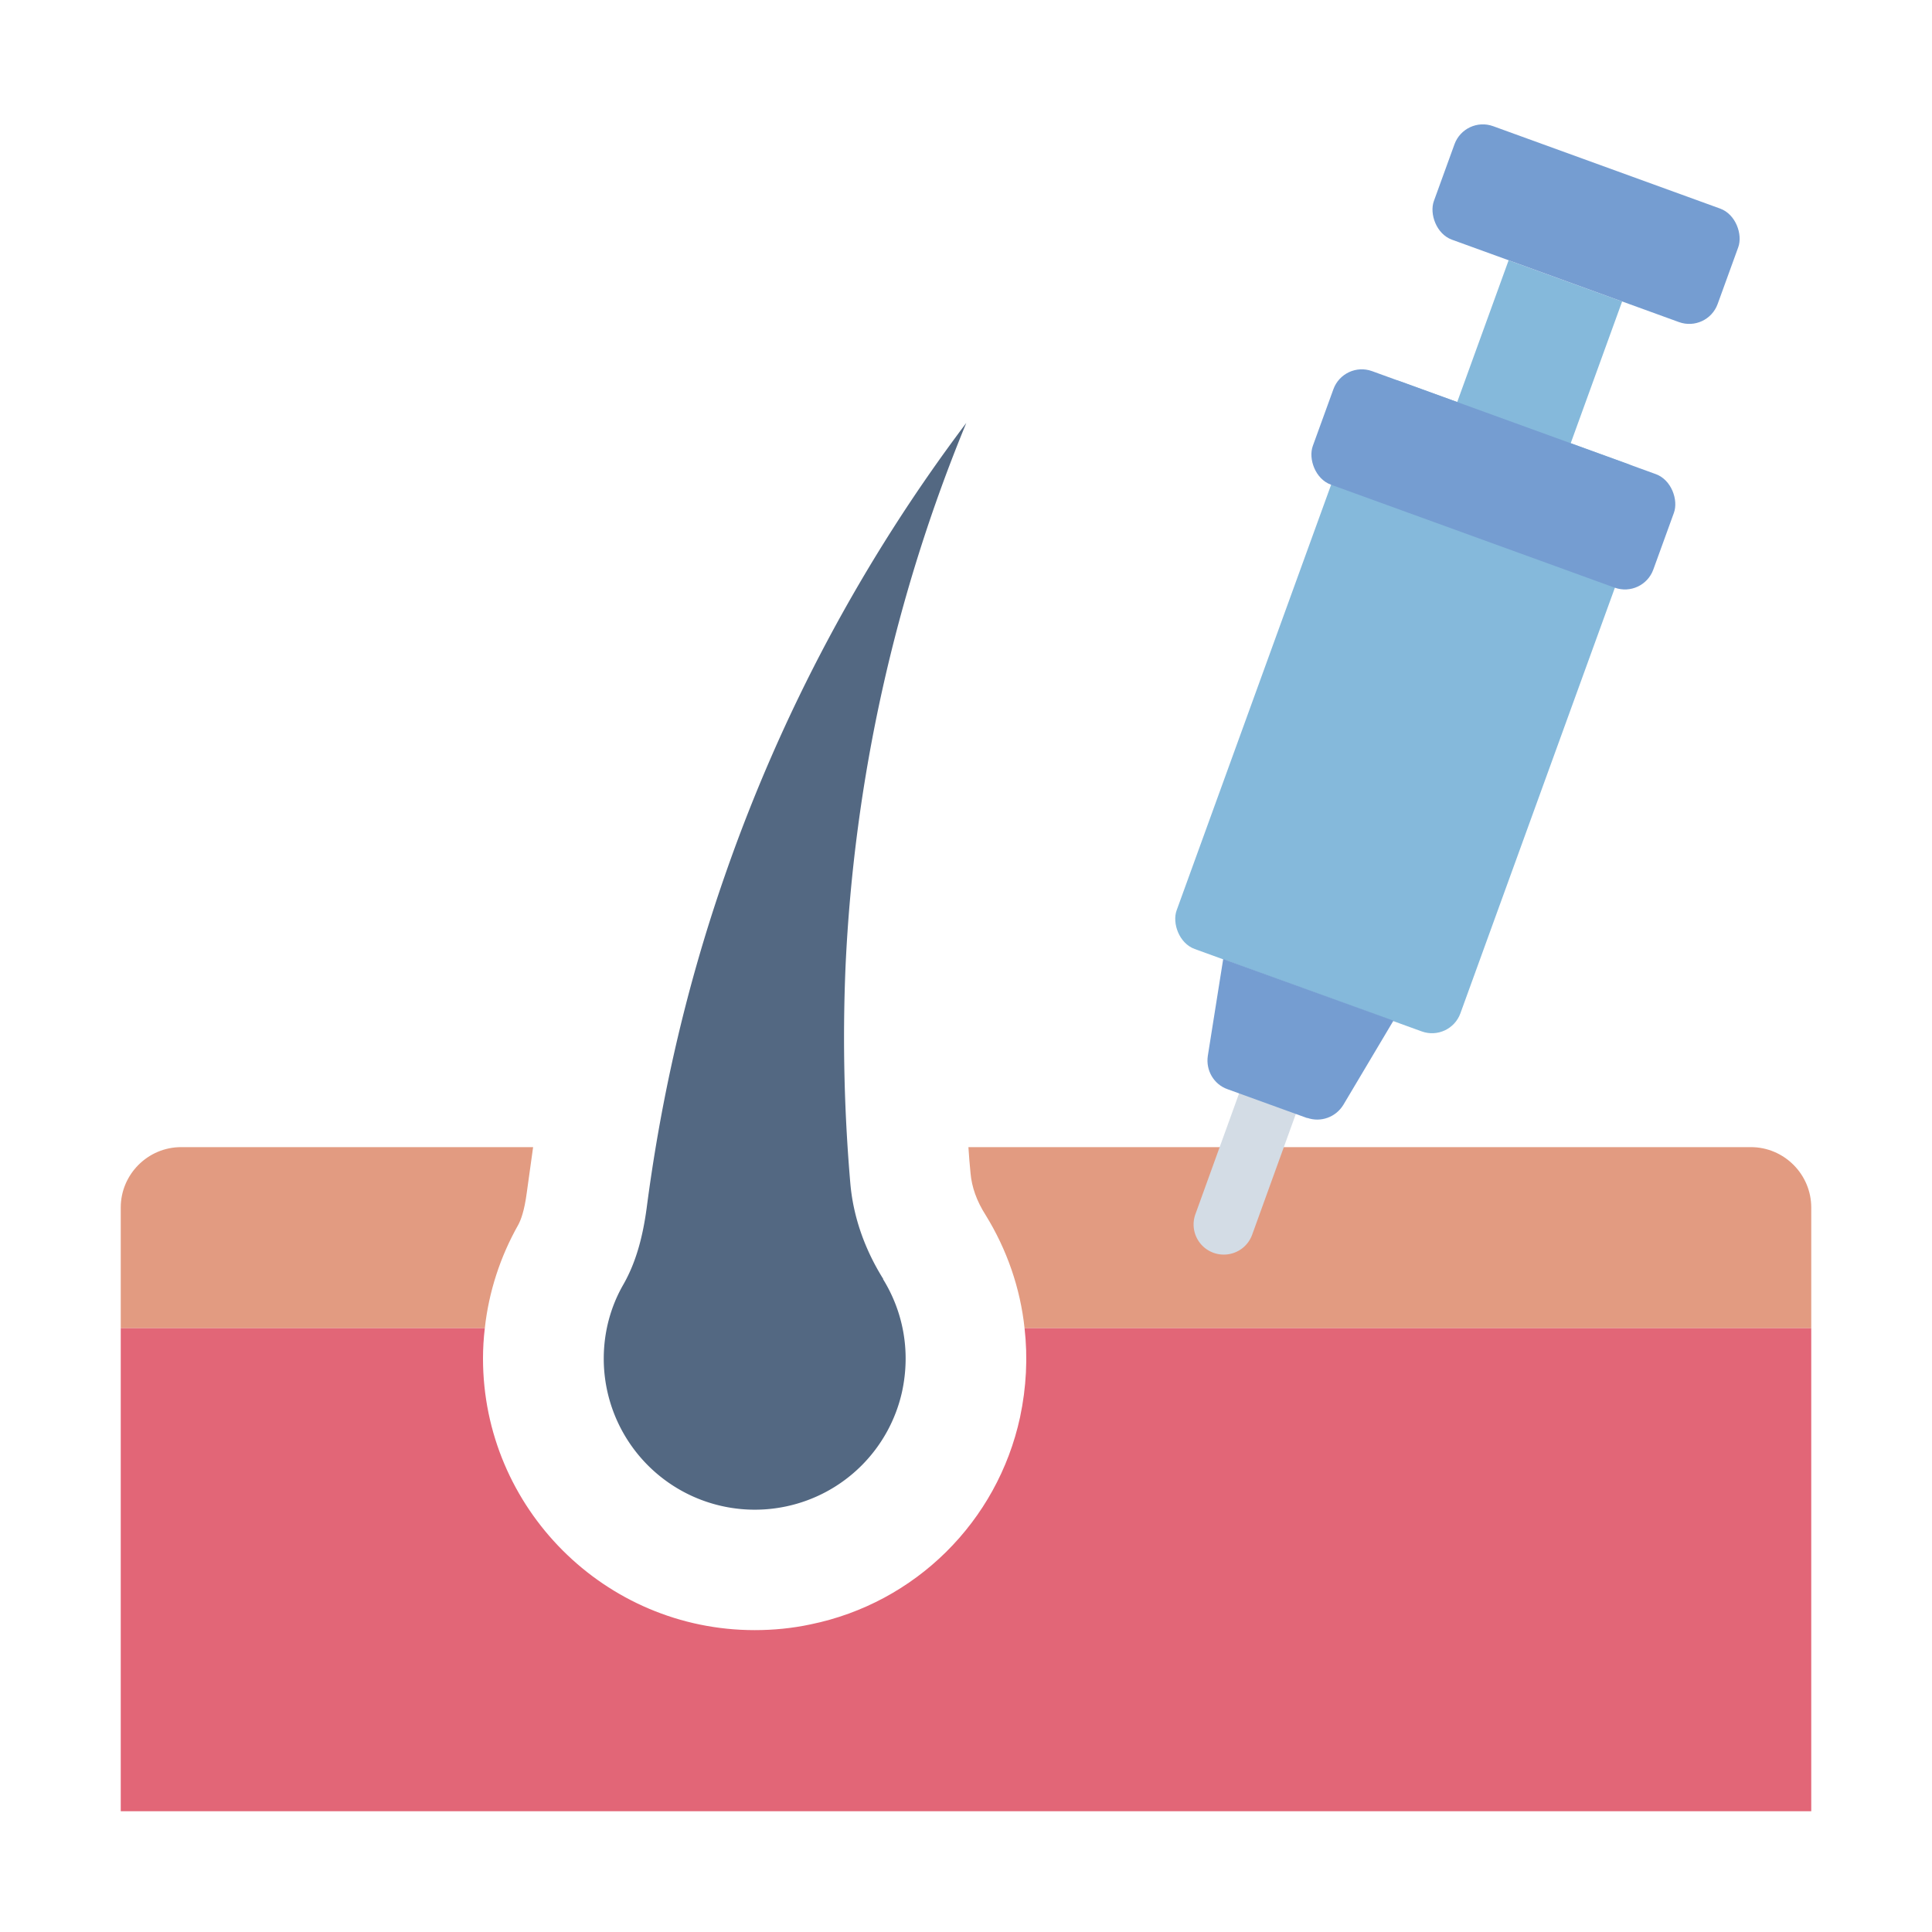 <?xml version="1.0" encoding="UTF-8"?> <svg xmlns="http://www.w3.org/2000/svg" xmlns:xlink="http://www.w3.org/1999/xlink" version="1.1" width="512" height="512" x="0" y="0" viewBox="0 0 64 64" style="enable-background:new 0 0 512 512" xml:space="preserve" class=""><g><path fill="#e29b81" d="M6 38h11.66l-.21 1.51c-.08.61-.2.91-.28 1.06-.6 1.06-.98 2.23-1.11 3.43H4v-4c0-1.1.9-2 2-2zM60 40v4H33.94c-.14-1.32-.58-2.6-1.29-3.75-.3-.47-.46-.93-.5-1.39-.03-.28-.05-.57-.07-.86H58c1.1 0 2 .9 2 2z" opacity="1" data-original="#e29b81"></path><path fill="#e26677" d="M60 44v16H4V44h12.06c-.04.33-.06.67-.06 1 0 4.96 4.04 9 9 9 .62 0 1.24-.06 1.85-.19 3.47-.71 6.19-3.4 6.94-6.86.21-.99.26-1.98.15-2.95z" opacity="1" data-original="#e26677"></path><path fill="#536882" d="M29.25 42.37c.65 1.05.93 2.36.63 3.74a4.988 4.988 0 0 1-3.83 3.79A5.004 5.004 0 0 1 20 45.01c0-.89.23-1.73.65-2.46.44-.77.65-1.64.77-2.52.42-3.22 1.18-6.97 2.59-11.02a54.678 54.678 0 0 1 8-15 53.664 53.664 0 0 0-4 18c-.11 2.6-.03 5.01.16 7.21.1 1.12.49 2.19 1.09 3.15z" opacity="1" data-original="#536882"></path><path fill="#d3dce5" d="M40.54 41.56a.998.998 0 0 1-.94-1.34l1.45-4.01c.19-.52.76-.79 1.28-.6s.79.76.6 1.28l-1.45 4.01c-.15.41-.53.66-.94.66z" opacity="1" data-original="#d3dce5"></path><path fill="#85b9db" d="m49.975 8.623 3.76 1.364-3.41 9.4-3.76-1.364z" opacity="1" data-original="#85b9db"></path><rect width="10" height="20" x="41.76" y="13.39" fill="#85b9db" rx="1" transform="rotate(19.95 46.72 23.363)" opacity="1" data-original="#85b9db"></rect><g fill="#759dd1"><path d="m43.31 37.04-2.65-.96c-.45-.16-.72-.62-.65-1.1l.51-3.21 5.64 2.04-1.66 2.79c-.25.41-.75.59-1.2.43z" fill="#759dd1" opacity="1" data-original="#759dd1"></path><rect width="10" height="4" x="47.55" y="5.41" rx="1" transform="rotate(19.95 52.503 7.39)" fill="#759dd1" opacity="1" data-original="#759dd1"></rect><rect width="12" height="4" x="43.48" y="13.87" rx="1" transform="rotate(19.95 49.445 15.845)" fill="#759dd1" opacity="1" data-original="#759dd1"></rect></g></g></svg> 